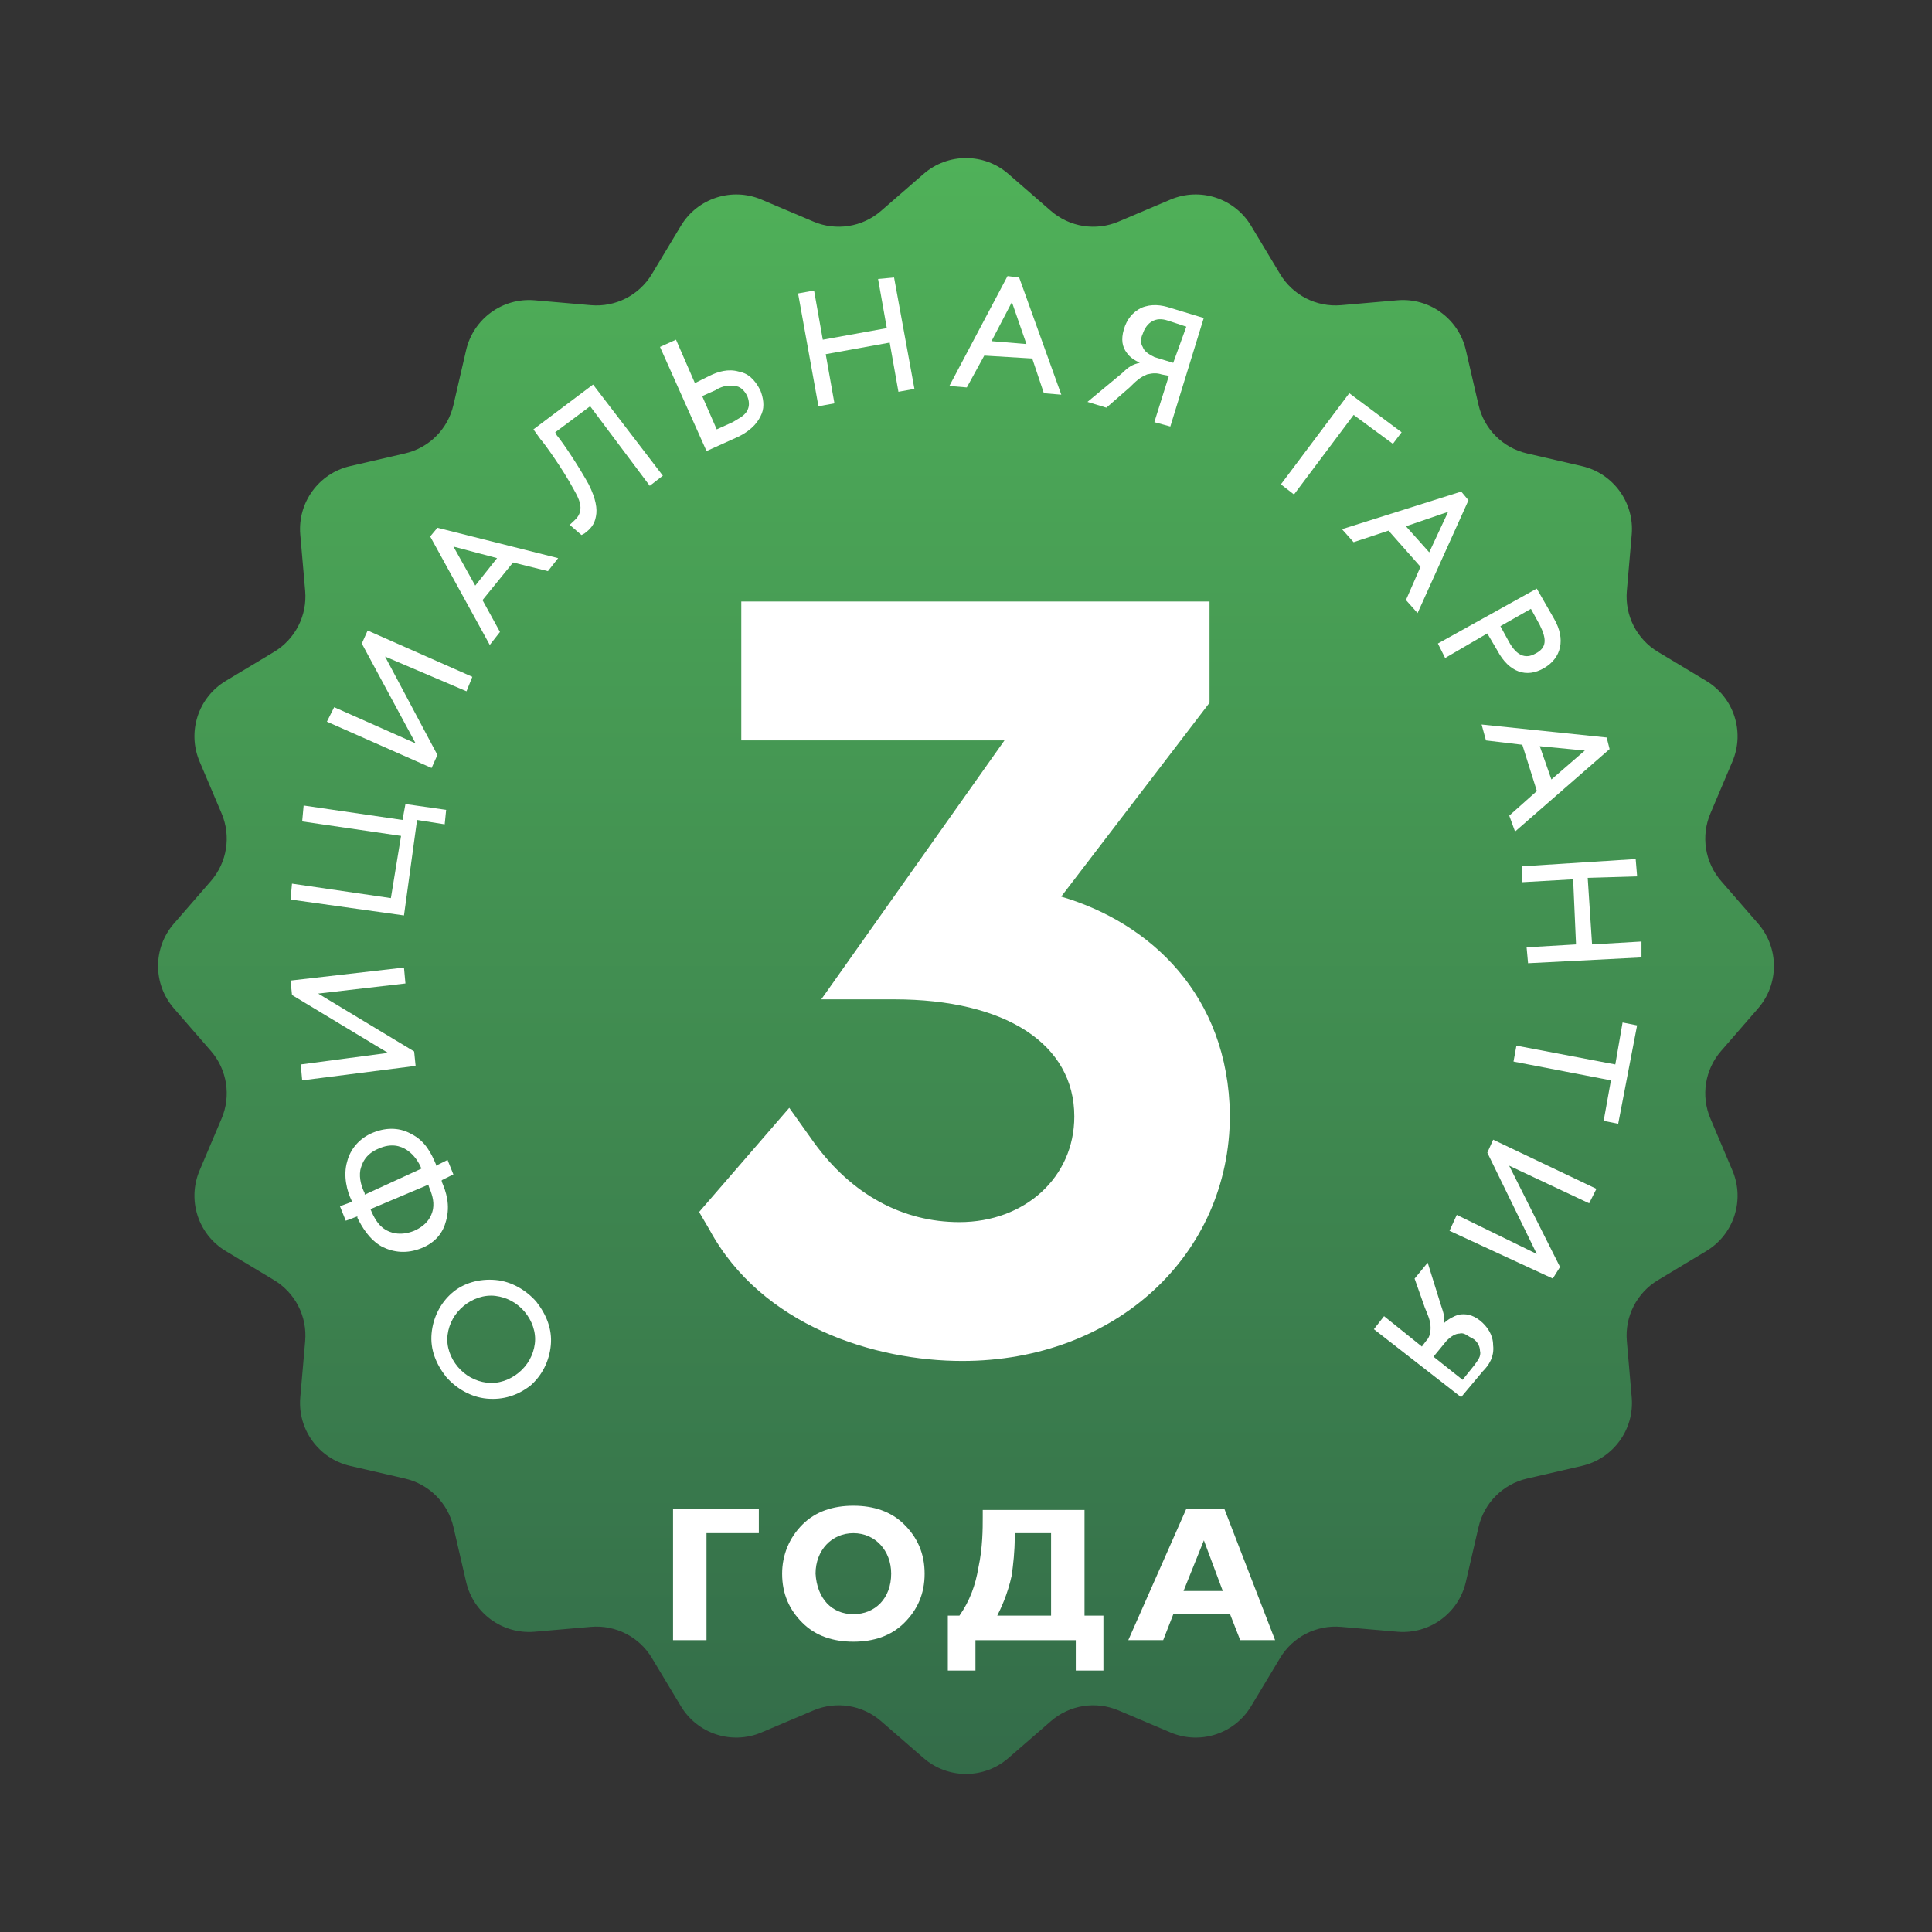 <?xml version="1.0" encoding="utf-8"?>
<!-- Generator: Adobe Illustrator 15.0.0, SVG Export Plug-In . SVG Version: 6.00 Build 0)  -->
<!DOCTYPE svg PUBLIC "-//W3C//DTD SVG 1.1//EN" "http://www.w3.org/Graphics/SVG/1.1/DTD/svg11.dtd">
<svg version="1.1" id="Слой_1" xmlns="http://www.w3.org/2000/svg" xmlns:xlink="http://www.w3.org/1999/xlink" x="0px" y="0px"
	 width="110px" height="110px" viewBox="0 0 110 110" enable-background="new 0 0 110 110" xml:space="preserve">
<rect x="0" y="0" width="110" height="110" fill="#333333" stroke="none"/>
<linearGradient id="SVGID_1_" gradientUnits="userSpaceOnUse" x1="746.92" y1="492.127" x2="746.92" y2="586.516" gradientTransform="matrix(1 0 0 1 -691.92 -484.32)">
	<stop  offset="0" style="stop-color:#50B259"/>
	<stop  offset="1" style="stop-color:#336B49"/>
</linearGradient>
<path fill="url(#SVGID_1_)" d="M52.587,9.901c1.383-1.202,3.441-1.202,4.824,0l2.425,2.107c1.062,0.922,2.554,1.158,3.849,0.609
	l2.957-1.254c1.688-0.715,3.645-0.08,4.588,1.491l1.655,2.753c0.724,1.204,2.071,1.891,3.472,1.769l3.201-0.279
	c1.824-0.159,3.488,1.05,3.901,2.835l0.724,3.13c0.316,1.369,1.385,2.438,2.756,2.754l3.129,0.724
	c1.785,0.413,2.994,2.077,2.834,3.902l-0.277,3.201c-0.122,1.4,0.564,2.747,1.77,3.471l2.754,1.655
	c1.569,0.944,2.205,2.9,1.488,4.587l-1.253,2.958c-0.55,1.293-0.313,2.787,0.609,3.848l2.106,2.425c1.201,1.383,1.201,3.441,0,4.825
	l-2.106,2.425c-0.923,1.061-1.159,2.555-0.609,3.848l1.253,2.959c0.717,1.687,0.081,3.644-1.488,4.586l-2.754,1.656
	c-1.205,0.725-1.892,2.071-1.77,3.471l0.277,3.201c0.16,1.825-1.049,3.489-2.834,3.902l-3.129,0.723
	c-1.371,0.317-2.438,1.387-2.756,2.756l-0.724,3.129c-0.413,1.787-2.077,2.994-3.901,2.836l-3.201-0.278
	c-1.399-0.122-2.748,0.563-3.472,1.769l-1.655,2.754c-0.943,1.57-2.9,2.205-4.588,1.489l-2.957-1.253
	c-1.295-0.55-2.787-0.313-3.849,0.609l-2.425,2.105c-1.383,1.202-3.439,1.202-4.824,0l-2.425-2.105
	c-1.061-0.922-2.554-1.159-3.848-0.609l-2.958,1.253c-1.687,0.716-3.643,0.081-4.587-1.489l-1.655-2.754
	c-0.724-1.203-2.071-1.891-3.471-1.769l-3.201,0.278c-1.826,0.158-3.489-1.049-3.902-2.836l-0.724-3.129
	c-0.316-1.369-1.386-2.438-2.754-2.756l-3.13-0.723c-1.785-0.413-2.994-2.077-2.835-3.902l0.279-3.201
	c0.122-1.398-0.564-2.746-1.769-3.471l-2.753-1.656c-1.57-0.942-2.206-2.899-1.491-4.586l1.254-2.959
	c0.549-1.293,0.313-2.787-0.609-3.848l-2.107-2.425c-1.202-1.384-1.202-3.44,0-4.825l2.107-2.425
	c0.922-1.061,1.158-2.554,0.609-3.848l-1.254-2.958c-0.715-1.687-0.08-3.643,1.491-4.587l2.753-1.655
	c1.204-0.724,1.891-2.071,1.769-3.471l-0.279-3.201c-0.159-1.826,1.05-3.489,2.835-3.902l3.13-0.724
	c1.369-0.316,2.438-1.386,2.754-2.754l0.724-3.13c0.413-1.785,2.077-2.994,3.902-2.835l3.201,0.279
	c1.4,0.122,2.747-0.564,3.471-1.769l1.655-2.753c0.944-1.57,2.9-2.206,4.587-1.491l2.958,1.254c1.293,0.549,2.787,0.313,3.848-0.609
	L52.587,9.901z"/>
<path fill="#FFFFFF" d="M60.421,51.05l8.445-11.037v-5.766h-26.66v7.907h14.985L46.76,56.898h4.14c6.375,0,10.267,2.553,10.267,6.67
	c0,3.461-2.813,6.014-6.541,6.014c-3.229,0-6.127-1.564-8.28-4.53l-1.408-1.977l-5.133,5.931l0.58,0.988
	c2.981,5.518,9.439,7.494,14.407,7.494c8.692,0,15.233-6.012,15.233-14.002C69.941,56.65,65.473,52.533,60.421,51.05z"/>
<path fill="#FFFFFF" d="M38.32,85.889h4.885v1.4h-2.98v6.095H38.32V85.889z"/>
<path fill="#FFFFFF" d="M45.69,86.799c0.745-0.742,1.739-1.07,2.898-1.07c1.159,0,2.152,0.328,2.897,1.07
	c0.746,0.74,1.159,1.646,1.159,2.801c0,1.153-0.414,2.06-1.159,2.799c-0.745,0.742-1.739,1.072-2.897,1.072
	c-1.159,0-2.153-0.33-2.898-1.072c-0.745-0.739-1.159-1.646-1.159-2.799C44.531,88.527,44.945,87.539,45.69,86.799z M48.588,91.904
	c1.242,0,2.152-0.905,2.152-2.307c0-1.316-0.911-2.306-2.152-2.306c-1.242,0-2.153,0.987-2.153,2.306
	C46.518,90.999,47.346,91.904,48.588,91.904z"/>
<path fill="#FFFFFF" d="M61.748,85.889v6.096h1.076v3.129h-1.573v-1.729h-5.713v1.729h-1.573v-3.129h0.663
	c0.58-0.823,0.911-1.729,1.076-2.719c0.249-1.152,0.249-2.224,0.249-2.883v-0.412h5.796L61.748,85.889L61.748,85.889z
	 M59.844,91.982v-4.693h-2.07v0.247c0,0.823-0.082,1.481-0.166,2.142c-0.248,1.152-0.662,1.977-0.828,2.307h3.064V91.982z"/>
<path fill="#FFFFFF" d="M67.551,85.889h2.152l2.896,7.495h-1.986l-0.579-1.481h-3.229l-0.578,1.481h-1.987L67.551,85.889z
	 M69.62,90.584l-1.076-2.883l-1.159,2.883H69.62z"/>
<path fill="#FFFFFF" d="M27.719,79.631c-0.911-0.082-1.739-0.576-2.318-1.236c-0.58-0.74-0.911-1.563-0.828-2.471
	c0.083-0.906,0.497-1.729,1.159-2.306s1.573-0.823,2.484-0.741c0.911,0.082,1.738,0.576,2.318,1.234
	c0.58,0.742,0.911,1.565,0.828,2.472c-0.083,0.905-0.497,1.729-1.159,2.306C29.458,79.466,28.63,79.713,27.719,79.631z
	 M30.452,76.501c0.083-0.659-0.166-1.317-0.58-1.813c-0.414-0.494-0.994-0.822-1.656-0.904c-0.663-0.083-1.325,0.164-1.822,0.576
	s-0.828,0.988-0.911,1.646c-0.083,0.66,0.166,1.318,0.58,1.813c0.414,0.494,0.994,0.824,1.656,0.906
	c0.663,0.082,1.325-0.164,1.822-0.576S30.369,77.16,30.452,76.501z"/>
<path fill="#FFFFFF" d="M19.355,68.678l0.663-0.246V68.35c-0.249-0.496-0.497-1.4-0.249-2.225c0.166-0.659,0.662-1.318,1.49-1.646
	c0.828-0.33,1.573-0.248,2.153,0.082c0.828,0.412,1.159,1.152,1.408,1.729v0.082l0.662-0.329l0.331,0.823l-0.662,0.33v0.082
	c0.248,0.576,0.497,1.318,0.248,2.225c-0.166,0.658-0.579,1.234-1.407,1.564c-0.828,0.33-1.573,0.246-2.235-0.082
	c-0.745-0.412-1.159-1.153-1.408-1.647v-0.083l-0.662,0.248L19.355,68.678z M23.992,66.537c-0.249-0.66-1.077-1.73-2.401-1.154
	c-0.828,0.33-0.993,0.906-1.076,1.236c-0.083,0.494,0.083,0.988,0.249,1.316v0.084L23.992,66.537z M21.094,68.843
	c0.166,0.411,0.414,0.905,0.828,1.153c0.248,0.164,0.828,0.412,1.656,0.082c0.745-0.33,0.994-0.824,1.076-1.235
	c0.083-0.493-0.083-0.905-0.248-1.317v-0.082L21.094,68.843z"/>
<path fill="#FFFFFF" d="M17.123,60.605l4.968-0.658l-5.465-3.295l-0.083-0.823l6.458-0.741l0.083,0.906l-4.968,0.576l5.464,3.295
	l0.083,0.822l-6.458,0.823L17.123,60.605z"/>
<path fill="#FFFFFF" d="M16.625,50.311l5.63,0.824l0.58-3.542l-5.63-0.824l0.083-0.906l5.63,0.823l0.166-0.906l2.318,0.33
	l-0.083,0.824l-1.573-0.248l-0.745,5.436l-6.458-0.906L16.625,50.311z"/>
<path fill="#FFFFFF" d="M19.027,40.264l4.636,2.059L20.6,36.64l0.332-0.741l5.961,2.636l-0.332,0.824l-4.636-1.977l2.98,5.601
	l-0.331,0.742l-5.961-2.636L19.027,40.264z"/>
<path fill="#FFFFFF" d="M24.492,30.543l0.414-0.494l6.872,1.729l-0.58,0.741l-1.987-0.494l-1.739,2.142l0.994,1.812l-0.58,0.741
	L24.492,30.543z M28.301,31.778l-2.484-0.659l1.242,2.224L28.301,31.778z"/>
<path fill="#FFFFFF" d="M33.766,21.895l3.974,5.189l-0.745,0.577L33.6,23.13l-1.987,1.483l0.083,0.165
	c0.414,0.494,1.325,1.894,1.822,2.8c0.414,0.824,0.497,1.4,0.414,1.812c-0.083,0.494-0.332,0.741-0.663,0.988l-0.166,0.083
	l-0.663-0.577l0.083-0.083c0.166-0.165,0.414-0.329,0.497-0.659s0-0.659-0.331-1.235c-0.662-1.235-1.739-2.718-1.904-2.883
	l-0.414-0.577L33.766,21.895z"/>
<path fill="#FFFFFF" d="M38.489,19.341l1.076,2.471l0.828-0.412c0.497-0.247,1.076-0.412,1.656-0.247
	c0.497,0.083,0.911,0.412,1.242,1.071c0.166,0.412,0.249,0.906,0.083,1.318s-0.497,0.906-1.325,1.317l-1.822,0.824l-2.649-5.93
	L38.489,19.341z M40.807,24.447l0.911-0.412c0.249-0.165,0.663-0.33,0.828-0.659c0.083-0.165,0.166-0.412,0-0.824
	c-0.166-0.33-0.414-0.577-0.745-0.577c-0.414-0.083-0.828,0.082-1.076,0.247l-0.745,0.33L40.807,24.447z"/>
<path fill="#FFFFFF" d="M45.439,16.707l0.911-0.165l0.497,2.8l3.644-0.659l-0.497-2.8l0.911-0.083l1.159,6.342l-0.911,0.165
	l-0.497-2.8l-3.643,0.659l0.497,2.8l-0.911,0.165L45.439,16.707z"/>
<path fill="#FFFFFF" d="M57.365,15.718l0.662,0.083l2.399,6.671l-0.993-0.083l-0.662-1.977l-2.731-0.165l-0.994,1.812l-0.994-0.082
	L57.365,15.718z M58.441,19.589L57.613,17.2l-1.16,2.224L58.441,19.589z"/>
<path fill="#FFFFFF" d="M66.633,24.283l-0.91-0.247l0.828-2.636l-0.414-0.082c-0.248-0.083-0.496-0.083-0.828,0
	c-0.414,0.165-0.662,0.412-0.994,0.741l-1.323,1.153l-1.076-0.329l1.985-1.647c0.332-0.33,0.58-0.494,0.994-0.577
	c-0.33-0.165-0.58-0.329-0.744-0.576c-0.25-0.33-0.332-0.742-0.166-1.318c0.166-0.577,0.496-0.989,0.994-1.236
	c0.578-0.247,1.158-0.165,1.654,0l1.904,0.577L66.633,24.283z M67.544,18.6l-0.993-0.329c-0.248-0.083-0.58-0.165-0.91,0
	c-0.332,0.165-0.498,0.494-0.58,0.741c-0.082,0.165-0.166,0.494,0,0.741c0.082,0.247,0.332,0.412,0.662,0.577l1.076,0.329
	L67.544,18.6z"/>
<path fill="#FFFFFF" d="M79.802,24.612l-0.497,0.659l-2.234-1.647l-3.396,4.53l-0.745-0.577l3.893-5.189L79.802,24.612z"/>
<path fill="#FFFFFF" d="M83.195,27.988l0.414,0.494l-2.898,6.424l-0.662-0.741l0.828-1.895l-1.82-2.059l-1.988,0.659l-0.661-0.741
	L83.195,27.988z M81.374,31.447l1.076-2.306l-2.401,0.823L81.374,31.447z"/>
<path fill="#FFFFFF" d="M87.496,33.511l0.992,1.729c0.662,1.153,0.414,2.224-0.579,2.8c-0.993,0.577-1.987,0.248-2.649-0.988
	l-0.58-0.988l-2.4,1.4l-0.413-0.824L87.496,33.511z M85.922,36.558c0.414,0.741,0.911,0.988,1.49,0.659
	c0.662-0.33,0.662-0.824,0.249-1.647l-0.497-0.906l-1.738,0.988L85.922,36.558z"/>
<path fill="#FFFFFF" d="M91.477,41.991l0.166,0.659l-5.383,4.695l-0.33-0.906l1.572-1.4l-0.828-2.635l-2.07-0.247l-0.248-0.906
	L91.477,41.991z M88.33,44.38l1.904-1.647l-2.566-0.247L88.33,44.38z"/>
<path fill="#FFFFFF" d="M93.128,48.911l0.083,0.988l-2.814,0.083l0.248,3.789l2.814-0.165v0.906l-6.458,0.33l-0.083-0.906
	l2.814-0.165l-0.164-3.707l-2.898,0.165v-0.906L93.128,48.911z"/>
<path fill="#FFFFFF" d="M91.968,60.605l0.414-2.389l0.827,0.165l-1.076,5.601l-0.828-0.164l0.414-2.308l-5.547-1.069l0.166-0.906
	L91.968,60.605z"/>
<path fill="#FFFFFF" d="M90.479,68.512l-4.555-2.142l2.898,5.767l-0.414,0.658l-5.879-2.719l0.414-0.905l4.554,2.224l-2.815-5.766
	l0.332-0.74l5.879,2.799L90.479,68.512z"/>
<path fill="#FFFFFF" d="M78.223,75.68l0.58-0.742l2.152,1.729l0.248-0.329c0.166-0.165,0.248-0.412,0.248-0.742
	c0-0.412-0.165-0.74-0.33-1.152l-0.58-1.646l0.745-0.906l0.745,2.389c0.166,0.494,0.248,0.742,0.166,1.072
	c0.248-0.248,0.578-0.412,0.828-0.494c0.414-0.084,0.826-0.002,1.24,0.328s0.746,0.823,0.746,1.399
	c0.082,0.659-0.248,1.153-0.58,1.481l-1.242,1.482L78.223,75.68z M83.273,78.561l0.662-0.822c0.166-0.247,0.414-0.494,0.33-0.823
	c0-0.33-0.248-0.659-0.496-0.741c-0.166-0.083-0.414-0.328-0.662-0.247c-0.248,0-0.496,0.164-0.746,0.412l-0.744,0.905
	L83.273,78.561z"/>
</svg>
